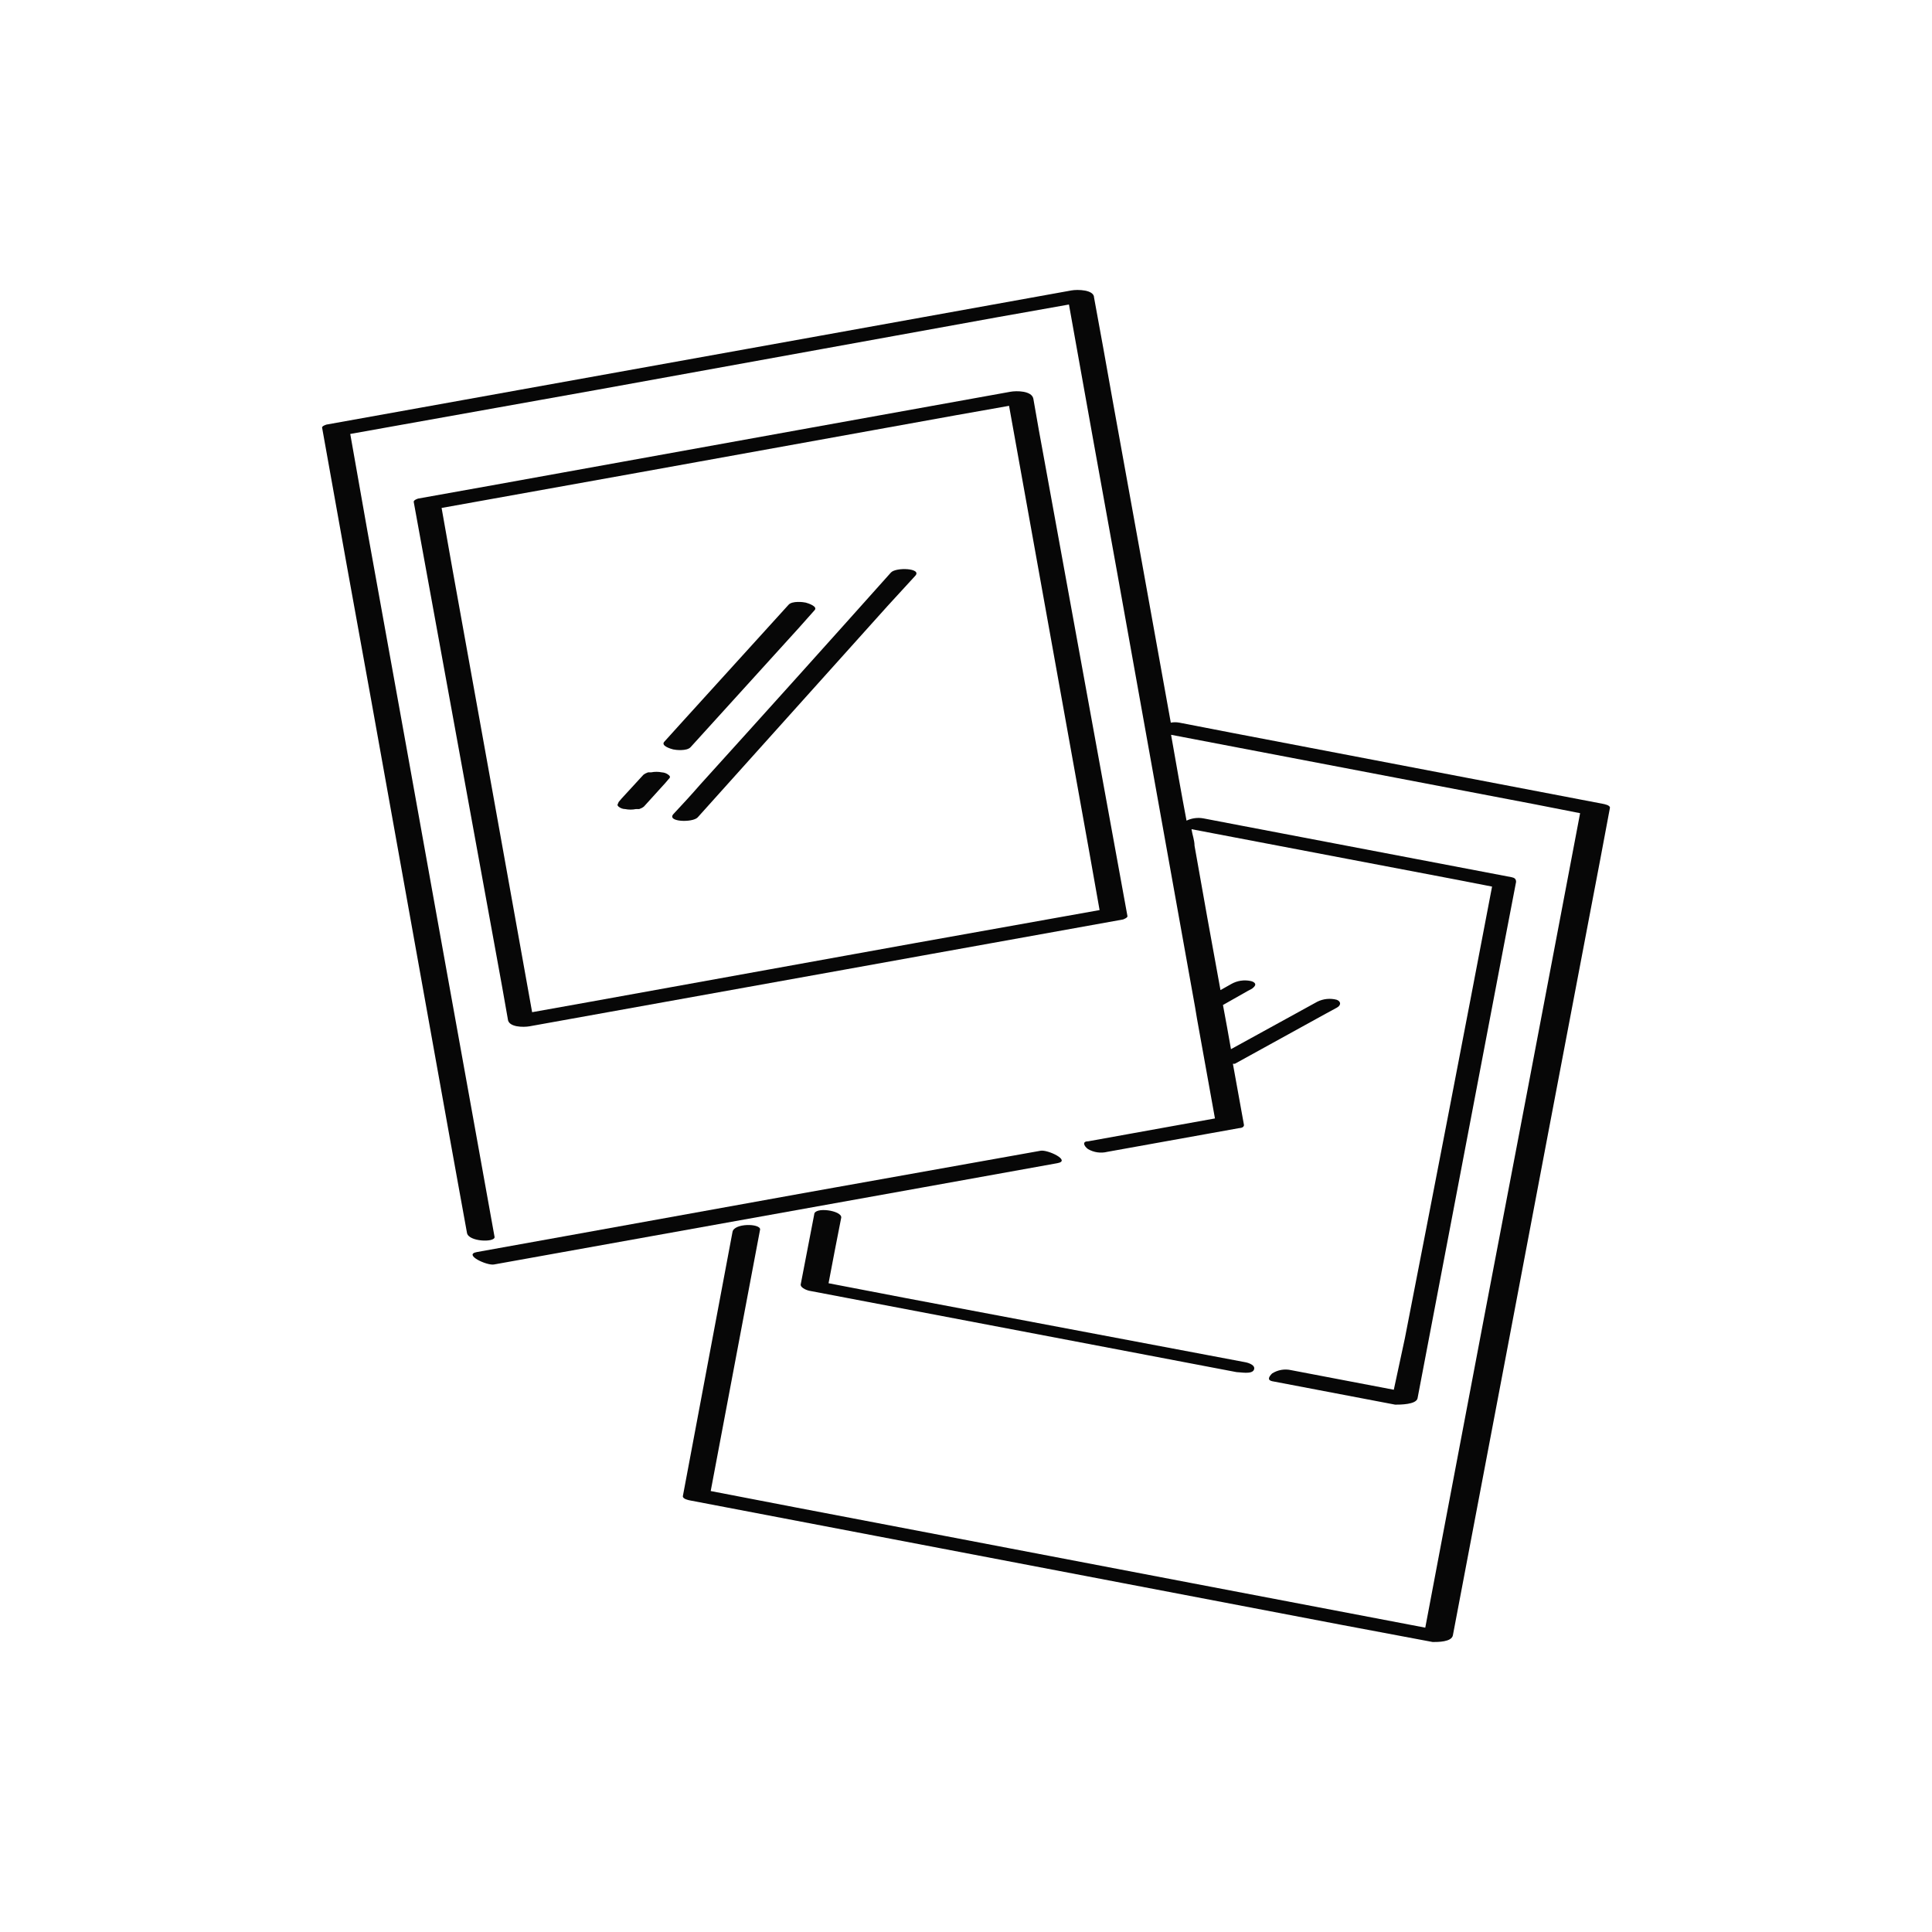 <?xml version="1.0" encoding="UTF-8"?><svg id="Calque_2" xmlns="http://www.w3.org/2000/svg" viewBox="0 0 70 70"><defs><style>.cls-1{fill:none;}.cls-2{fill:#070707;}</style></defs><g id="final"><g><g><path class="cls-2" d="M38.31,42.144c.51-.09-.35-.5-.61-.45-5.74,1.02-11.473,2.05-17.2,3.09l-3.22,.58c-.51,.09,.36,.5,.62,.45l15.47-2.78,4.94-.89Z"/><path class="cls-2" d="M19.19,37.184l11.45-2.06,3.16-.57,6.89-1.24s.17-.06,.16-.12l-3-16.46c-.14-.76-.28-1.52-.41-2.29-.06-.29-.61-.29-.83-.25l-7.21,1.3-11.57,2.09-2.68,.48s-.17,.05-.16,.12l3,16.45c.14,.77,.28,1.53,.41,2.29,.02,.3,.57,.3,.79,.26Zm-2.8-16.58l-.39-2.2,7.07-1.27,11.57-2.09,1.92-.34c.96,5.333,1.923,10.69,2.89,16.07l.39,2.2-6.71,1.2-11.73,2.12-2.12,.38c-.96-5.36-1.923-10.717-2.89-16.07Z"/><path class="cls-2" d="M24.4,29.494c-.26,.29,.7,.32,.88,.12l6.88-7.66,1-1.09c.26-.28-.7-.32-.88-.12-2.287,2.56-4.583,5.113-6.89,7.66-.34,.39-.67,.75-.99,1.09Z"/><path class="cls-2" d="M25.02,27.073l3.93-4.33,.56-.63c.14-.14-.24-.26-.32-.28s-.49-.07-.62,.08l-3.94,4.34-.56,.62c-.14,.15,.24,.26,.32,.28s.49,.07,.63-.08Z"/><path class="cls-2" d="M22.65,29.314c.129,.026,.261,.026,.39,0h.12c.061-.02,.119-.05,.17-.09l.78-.86,.11-.13c.05-.05,.09-.09,0-.16-.069-.054-.153-.086-.24-.09-.129-.026-.261-.026-.39,0h-.11c-.061,.02-.119,.05-.17,.09l-.79,.86-.11,.13c0,.05-.08,.09,0,.16,.067,.057,.152,.089,.24,.09Z"/><path class="cls-2" d="M58.07,29.123l-13.43-2.57-1.91-.37c-.102-.019-.207-.019-.31,0-.7-3.893-1.403-7.79-2.11-11.69-.22-1.24-.44-2.47-.67-3.71,0-.29-.6-.3-.82-.26l-9.15,1.65-14.5,2.61-3.34,.6s-.17,.05-.16,.11c.587,3.293,1.18,6.587,1.78,9.88l2.82,15.71c.22,1.2,.43,2.4,.65,3.59,.06,.32,1,.35,1,.15-.59-3.3-1.19-6.59-1.78-9.88-.94-5.24-1.883-10.477-2.83-15.71l-.62-3.51,9-1.61,14.45-2.62,2.59-.46c.58,3.24,1.16,6.49,1.75,9.73l2.82,15.73h0l.07,.42,.65,3.61-4.6,.83c-.22,0-.15,.17,0,.28,.211,.123,.463,.159,.7,.1l4.78-.86s.18,0,.17-.12l-.4-2.21h.07l3.23-1.78,.46-.25c.17-.09,.16-.23,0-.29-.234-.062-.483-.037-.7,.07l-3.13,1.72c-.09-.53-.19-1.06-.29-1.6l.9-.51,.15-.08s.13-.09,.12-.16-.11-.11-.17-.12c-.239-.05-.488-.011-.7,.11l-.39,.22c-.32-1.74-.633-3.483-.94-5.23,0-.2-.08-.4-.11-.6l9.66,1.84,1.23,.24c-1.04,5.453-2.093,10.91-3.16,16.37l-.4,1.86-3.72-.71c-.237-.054-.485-.01-.69,.12-.12,.12-.18,.24,0,.28l4.46,.85c.17,0,.76,0,.81-.23,1.04-5.467,2.083-10.94,3.13-16.42l.44-2.29c0-.11-.06-.15-.16-.17l-9.75-1.86-1.41-.27c-.21-.04-.427-.012-.62,.08-.19-1-.38-2.08-.56-3.11l13.19,2.52,1.63,.32c-.63,3.34-1.27,6.67-1.9,10-1.033,5.393-2.06,10.787-3.08,16.18l-.63,3.33-8.44-1.61-14.39-2.75-3.06-.59c.6-3.16,1.19-6.32,1.79-9.48,0-.22-.94-.23-1,.09l-1.8,9.58c0,.1,.21,.14,.26,.15l9.11,1.74,14.45,2.76,3.35,.63c.19,0,.68,0,.73-.24l1.92-10.11c1.02-5.393,2.043-10.783,3.07-16.17,.24-1.24,.47-2.47,.7-3.7,.02-.1-.21-.14-.26-.15Z"/><path class="cls-2" d="M29.5,44.004c-.16,.85-.33,1.69-.49,2.54,0,.13,.26,.22,.35,.23l12.24,2.33,3.2,.61c.14,0,.55,.09,.63-.08s-.2-.26-.32-.28l-12.28-2.32-2.81-.54c.15-.79,.3-1.58,.46-2.38,.02-.26-.98-.4-.98-.11Z"/></g><rect class="cls-1" width="70" height="70"/></g></g></svg>